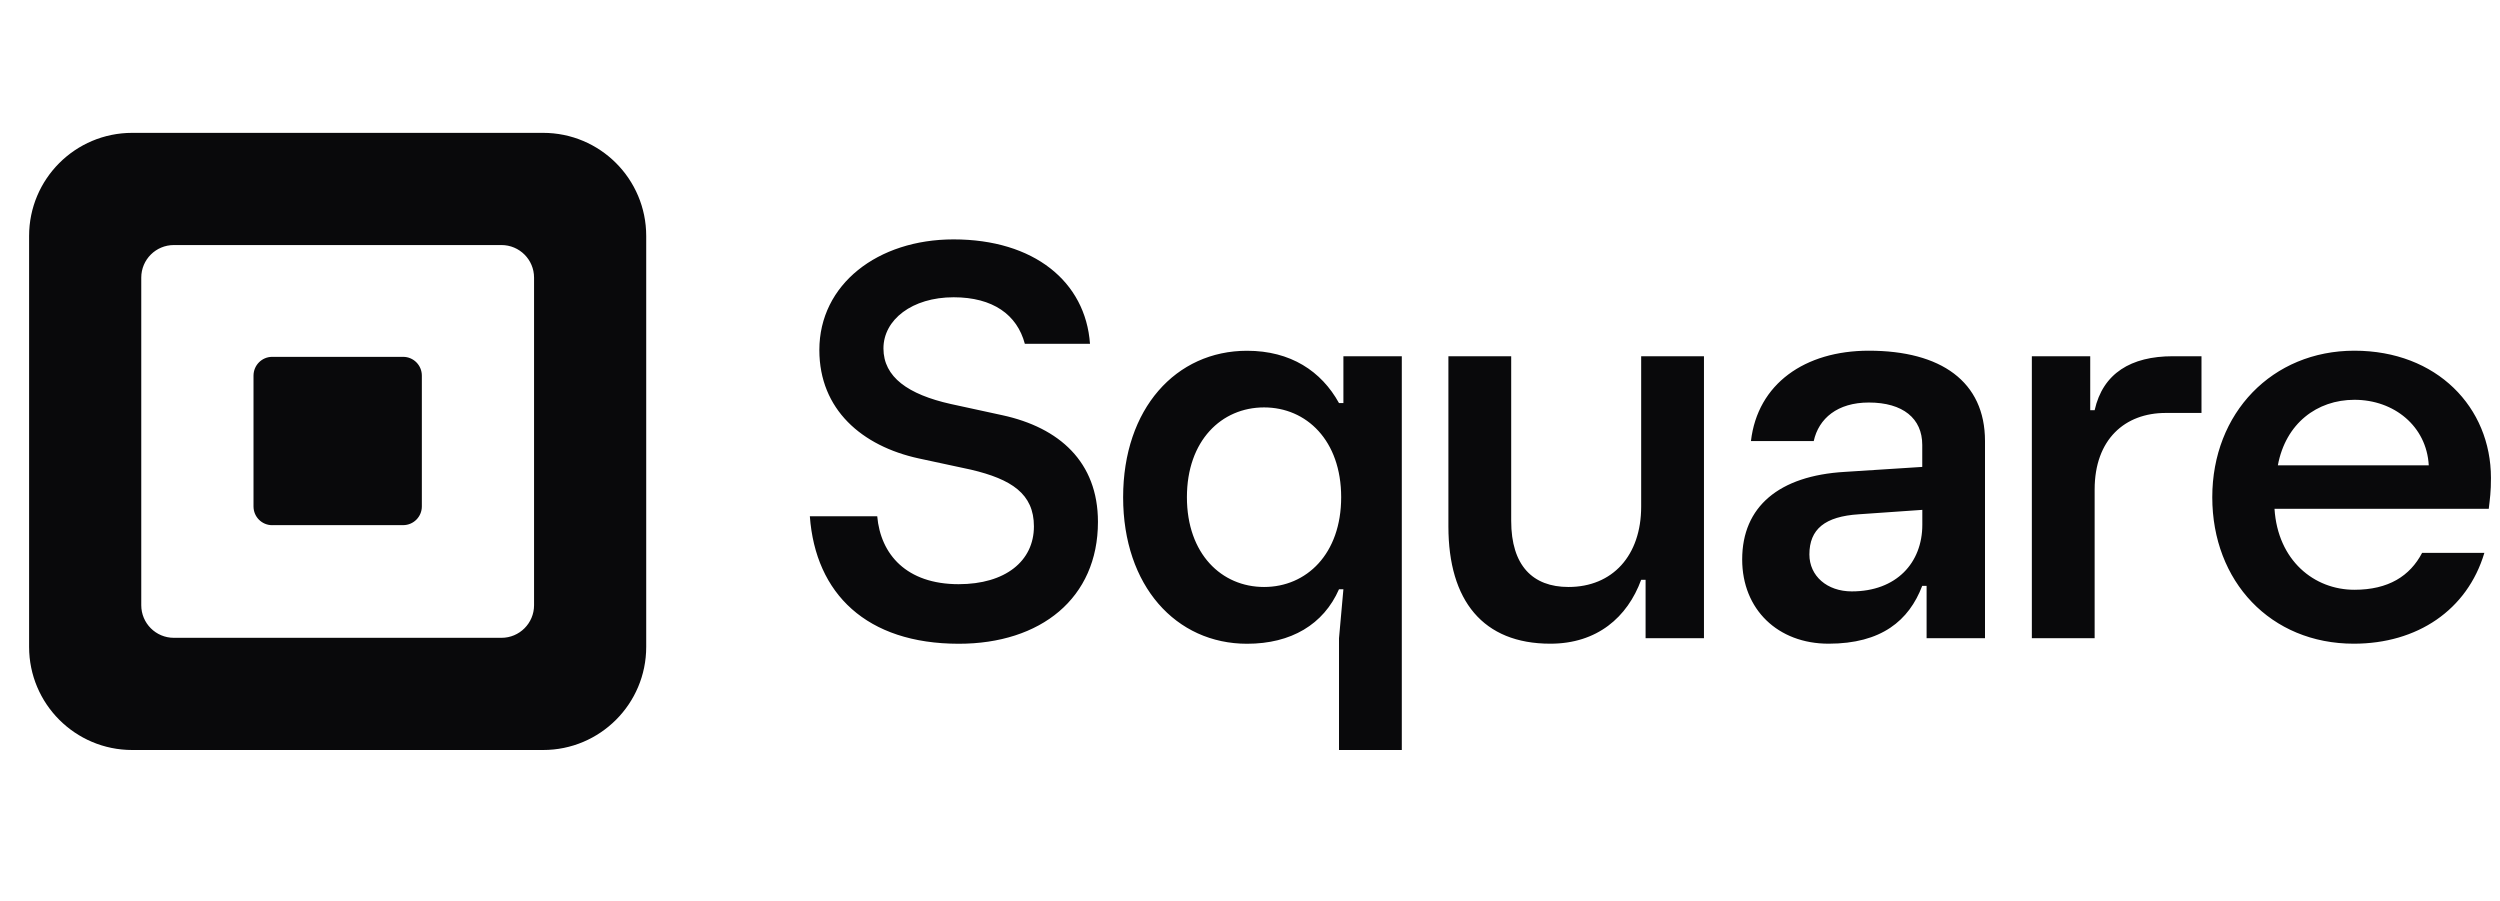 <svg width="111" height="40" viewBox="0 0 111 40" fill="none" xmlns="http://www.w3.org/2000/svg">
<g clip-path="url(#clip0_166_1843)">
<path d="M24.114 5.899H5.87C3.341 5.899 1.292 7.948 1.292 10.477V28.721C1.292 31.25 3.341 33.3 5.87 33.3H24.114C26.643 33.3 28.692 31.25 28.692 28.721V10.477C28.692 7.948 26.643 5.899 24.114 5.899ZM23.712 26.872C23.712 27.671 23.064 28.319 22.265 28.319H7.719C6.92 28.319 6.272 27.671 6.272 26.872V12.326C6.272 11.527 6.92 10.88 7.719 10.88H22.265C23.064 10.88 23.712 11.527 23.712 12.326V26.872ZM12.085 23.318C11.625 23.318 11.256 22.946 11.256 22.486V16.679C11.256 16.219 11.625 15.844 12.085 15.844H17.901C18.359 15.844 18.73 16.216 18.73 16.679V22.484C18.73 22.944 18.359 23.316 17.901 23.316H12.085V23.318ZM35.957 22.922H38.949C39.098 24.616 40.247 25.938 42.564 25.938C44.633 25.938 45.906 24.916 45.906 23.371C45.906 21.924 44.908 21.277 43.112 20.853L40.792 20.354C38.274 19.806 36.379 18.186 36.379 15.541C36.379 12.624 38.971 10.629 42.338 10.629C45.903 10.629 48.198 12.5 48.396 15.266H45.503C45.159 13.971 44.084 13.199 42.341 13.199C40.495 13.199 39.225 14.197 39.225 15.47C39.225 16.742 40.321 17.514 42.217 17.938L44.511 18.437C47.029 18.985 48.749 20.506 48.749 23.172C48.749 26.564 46.206 28.583 42.566 28.583C38.475 28.58 36.208 26.363 35.957 22.922ZM59.452 33.3V28.338L59.647 26.162H59.452C58.766 27.726 57.325 28.583 55.369 28.583C52.214 28.583 49.867 26.015 49.867 22.079C49.867 18.142 52.214 15.574 55.369 15.574C57.3 15.574 58.669 16.478 59.452 17.897H59.647V15.817H62.24V33.3H59.452ZM59.548 22.076C59.548 19.558 58.008 18.089 56.124 18.089C54.239 18.089 52.699 19.558 52.699 22.076C52.699 24.594 54.239 26.062 56.124 26.062C58.008 26.062 59.548 24.597 59.548 22.076ZM64.309 23.373V15.817H67.097V23.128C67.097 25.109 68.05 26.062 69.64 26.062C71.596 26.062 72.868 24.668 72.868 22.492V15.817H75.656V28.335H73.064V25.743H72.868C72.257 27.407 70.912 28.58 68.835 28.58C65.849 28.58 64.309 26.674 64.309 23.373ZM77.353 24.839C77.353 22.492 78.993 21.123 81.902 20.952L85.348 20.731V19.753C85.348 18.58 84.492 17.872 82.976 17.872C81.582 17.872 80.75 18.58 80.53 19.583H77.742C78.037 17.04 80.139 15.571 82.974 15.571C86.178 15.571 88.134 16.941 88.134 19.583V28.335H85.541V26.013H85.346C84.759 27.553 83.536 28.58 81.188 28.58C78.943 28.58 77.353 27.065 77.353 24.839ZM85.351 23.299V22.638L82.538 22.834C81.023 22.93 80.337 23.495 80.337 24.619C80.337 25.572 81.12 26.258 82.219 26.258C84.202 26.258 85.351 24.988 85.351 23.299ZM90.214 28.338V15.817H92.806V18.213H93.002C93.368 16.574 94.616 15.817 96.473 15.817H97.746V18.335H96.156C94.346 18.335 93.002 19.508 93.002 21.734V28.335H90.214V28.338ZM110.501 22.591H100.988C101.134 24.889 102.749 26.186 104.534 26.186C106.049 26.186 107.003 25.575 107.542 24.547H110.306C109.548 27.09 107.322 28.58 104.509 28.58C100.818 28.58 98.225 25.817 98.225 22.076C98.225 18.335 100.889 15.571 104.534 15.571C108.201 15.571 110.598 18.089 110.598 21.219C110.601 21.833 110.551 22.15 110.501 22.591ZM107.837 20.66C107.741 18.924 106.297 17.751 104.537 17.751C102.873 17.751 101.482 18.803 101.137 20.66H107.837Z" fill="#09090B"/>
</g>
<defs>
<clipPath id="clip0_166_1843">
<rect width="110" height="40" fill="white" transform="translate(0.8)"/>
</clipPath>
</defs>
</svg>
